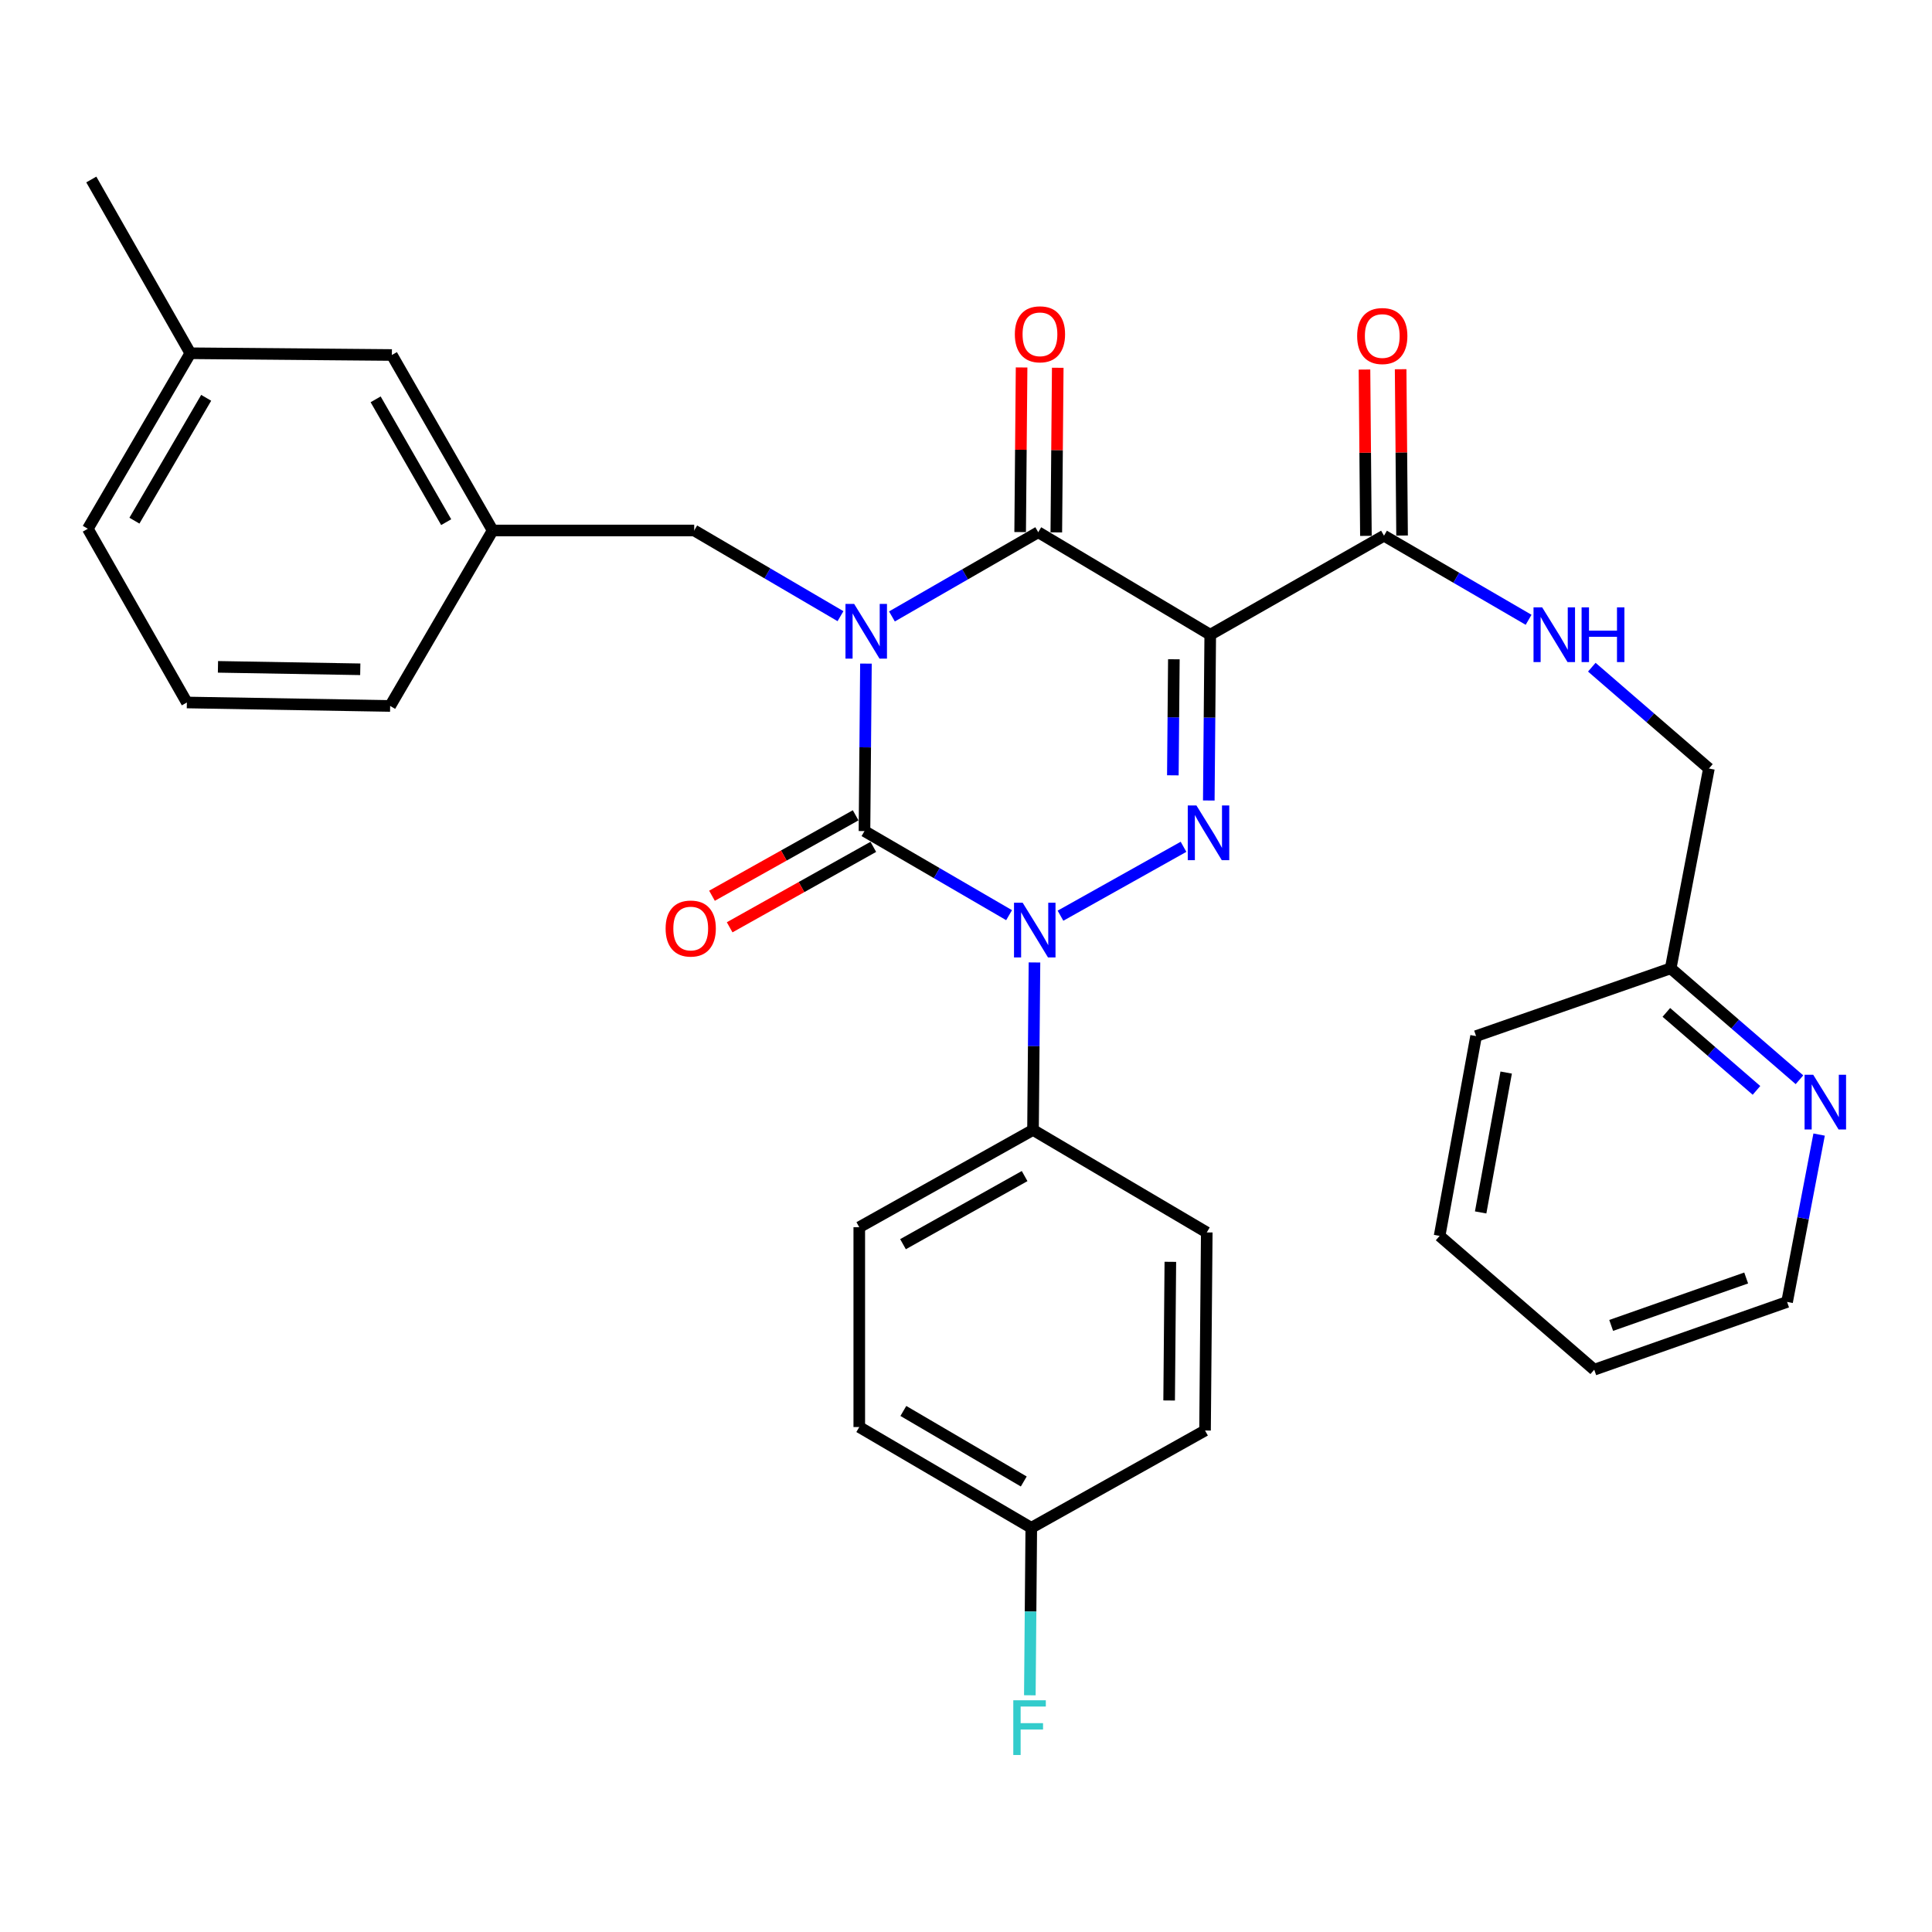 <?xml version='1.0' encoding='iso-8859-1'?>
<svg version='1.1' baseProfile='full'
              xmlns='http://www.w3.org/2000/svg'
                      xmlns:rdkit='http://www.rdkit.org/xml'
                      xmlns:xlink='http://www.w3.org/1999/xlink'
                  xml:space='preserve'
width='1000px' height='1000px' viewBox='0 0 1000 1000'>
<!-- END OF HEADER -->
<rect style='opacity:1.0;fill:#FFFFFF;stroke:none' width='1000' height='1000' x='0' y='0'> </rect>
<path class='bond-0' d='M 448.211,343.48 L 447.832,386.823' style='fill:none;fill-rule:evenodd;stroke:#0000FF;stroke-width:6px;stroke-linecap:butt;stroke-linejoin:miter;stroke-opacity:1' />
<path class='bond-0' d='M 447.832,386.823 L 447.453,430.166' style='fill:none;fill-rule:evenodd;stroke:#000000;stroke-width:6px;stroke-linecap:butt;stroke-linejoin:miter;stroke-opacity:1' />
<path class='bond-1' d='M 461.666,319.073 L 499.527,297.277' style='fill:none;fill-rule:evenodd;stroke:#0000FF;stroke-width:6px;stroke-linecap:butt;stroke-linejoin:miter;stroke-opacity:1' />
<path class='bond-1' d='M 499.527,297.277 L 537.388,275.481' style='fill:none;fill-rule:evenodd;stroke:#000000;stroke-width:6px;stroke-linecap:butt;stroke-linejoin:miter;stroke-opacity:1' />
<path class='bond-2' d='M 435.038,318.932 L 397.177,296.754' style='fill:none;fill-rule:evenodd;stroke:#0000FF;stroke-width:6px;stroke-linecap:butt;stroke-linejoin:miter;stroke-opacity:1' />
<path class='bond-2' d='M 397.177,296.754 L 359.317,274.576' style='fill:none;fill-rule:evenodd;stroke:#000000;stroke-width:6px;stroke-linecap:butt;stroke-linejoin:miter;stroke-opacity:1' />
<path class='bond-3' d='M 447.453,430.166 L 484.876,451.929' style='fill:none;fill-rule:evenodd;stroke:#000000;stroke-width:6px;stroke-linecap:butt;stroke-linejoin:miter;stroke-opacity:1' />
<path class='bond-3' d='M 484.876,451.929 L 522.3,473.691' style='fill:none;fill-rule:evenodd;stroke:#0000FF;stroke-width:6px;stroke-linecap:butt;stroke-linejoin:miter;stroke-opacity:1' />
<path class='bond-4' d='M 442.881,422 L 405.702,442.819' style='fill:none;fill-rule:evenodd;stroke:#000000;stroke-width:6px;stroke-linecap:butt;stroke-linejoin:miter;stroke-opacity:1' />
<path class='bond-4' d='M 405.702,442.819 L 368.523,463.637' style='fill:none;fill-rule:evenodd;stroke:#FF0000;stroke-width:6px;stroke-linecap:butt;stroke-linejoin:miter;stroke-opacity:1' />
<path class='bond-4' d='M 452.025,438.331 L 414.846,459.15' style='fill:none;fill-rule:evenodd;stroke:#000000;stroke-width:6px;stroke-linecap:butt;stroke-linejoin:miter;stroke-opacity:1' />
<path class='bond-4' d='M 414.846,459.15 L 377.667,479.968' style='fill:none;fill-rule:evenodd;stroke:#FF0000;stroke-width:6px;stroke-linecap:butt;stroke-linejoin:miter;stroke-opacity:1' />
<path class='bond-5' d='M 535.442,498.165 L 535.063,541.508' style='fill:none;fill-rule:evenodd;stroke:#0000FF;stroke-width:6px;stroke-linecap:butt;stroke-linejoin:miter;stroke-opacity:1' />
<path class='bond-5' d='M 535.063,541.508 L 534.684,584.851' style='fill:none;fill-rule:evenodd;stroke:#000000;stroke-width:6px;stroke-linecap:butt;stroke-linejoin:miter;stroke-opacity:1' />
<path class='bond-6' d='M 548.906,473.962 L 612.589,438.303' style='fill:none;fill-rule:evenodd;stroke:#0000FF;stroke-width:6px;stroke-linecap:butt;stroke-linejoin:miter;stroke-opacity:1' />
<path class='bond-7' d='M 625.67,414.337 L 626.044,371.435' style='fill:none;fill-rule:evenodd;stroke:#0000FF;stroke-width:6px;stroke-linecap:butt;stroke-linejoin:miter;stroke-opacity:1' />
<path class='bond-7' d='M 626.044,371.435 L 626.418,328.533' style='fill:none;fill-rule:evenodd;stroke:#000000;stroke-width:6px;stroke-linecap:butt;stroke-linejoin:miter;stroke-opacity:1' />
<path class='bond-7' d='M 607.066,401.303 L 607.328,371.272' style='fill:none;fill-rule:evenodd;stroke:#0000FF;stroke-width:6px;stroke-linecap:butt;stroke-linejoin:miter;stroke-opacity:1' />
<path class='bond-7' d='M 607.328,371.272 L 607.59,341.24' style='fill:none;fill-rule:evenodd;stroke:#000000;stroke-width:6px;stroke-linecap:butt;stroke-linejoin:miter;stroke-opacity:1' />
<path class='bond-8' d='M 626.418,328.533 L 716.353,277.28' style='fill:none;fill-rule:evenodd;stroke:#000000;stroke-width:6px;stroke-linecap:butt;stroke-linejoin:miter;stroke-opacity:1' />
<path class='bond-9' d='M 626.418,328.533 L 537.388,275.481' style='fill:none;fill-rule:evenodd;stroke:#000000;stroke-width:6px;stroke-linecap:butt;stroke-linejoin:miter;stroke-opacity:1' />
<path class='bond-10' d='M 546.746,275.562 L 547.118,232.96' style='fill:none;fill-rule:evenodd;stroke:#000000;stroke-width:6px;stroke-linecap:butt;stroke-linejoin:miter;stroke-opacity:1' />
<path class='bond-10' d='M 547.118,232.96 L 547.489,190.358' style='fill:none;fill-rule:evenodd;stroke:#FF0000;stroke-width:6px;stroke-linecap:butt;stroke-linejoin:miter;stroke-opacity:1' />
<path class='bond-10' d='M 528.03,275.399 L 528.401,232.797' style='fill:none;fill-rule:evenodd;stroke:#000000;stroke-width:6px;stroke-linecap:butt;stroke-linejoin:miter;stroke-opacity:1' />
<path class='bond-10' d='M 528.401,232.797 L 528.773,190.195' style='fill:none;fill-rule:evenodd;stroke:#FF0000;stroke-width:6px;stroke-linecap:butt;stroke-linejoin:miter;stroke-opacity:1' />
<path class='bond-11' d='M 825.171,708.955 L 924.995,673.881' style='fill:none;fill-rule:evenodd;stroke:#000000;stroke-width:6px;stroke-linecap:butt;stroke-linejoin:miter;stroke-opacity:1' />
<path class='bond-11' d='M 833.94,686.035 L 903.817,661.484' style='fill:none;fill-rule:evenodd;stroke:#000000;stroke-width:6px;stroke-linecap:butt;stroke-linejoin:miter;stroke-opacity:1' />
<path class='bond-12' d='M 825.171,708.955 L 745.136,639.702' style='fill:none;fill-rule:evenodd;stroke:#000000;stroke-width:6px;stroke-linecap:butt;stroke-linejoin:miter;stroke-opacity:1' />
<path class='bond-13' d='M 725.711,277.199 L 725.339,234.156' style='fill:none;fill-rule:evenodd;stroke:#000000;stroke-width:6px;stroke-linecap:butt;stroke-linejoin:miter;stroke-opacity:1' />
<path class='bond-13' d='M 725.339,234.156 L 724.967,191.113' style='fill:none;fill-rule:evenodd;stroke:#FF0000;stroke-width:6px;stroke-linecap:butt;stroke-linejoin:miter;stroke-opacity:1' />
<path class='bond-13' d='M 706.995,277.361 L 706.623,234.318' style='fill:none;fill-rule:evenodd;stroke:#000000;stroke-width:6px;stroke-linecap:butt;stroke-linejoin:miter;stroke-opacity:1' />
<path class='bond-13' d='M 706.623,234.318 L 706.251,191.275' style='fill:none;fill-rule:evenodd;stroke:#FF0000;stroke-width:6px;stroke-linecap:butt;stroke-linejoin:miter;stroke-opacity:1' />
<path class='bond-14' d='M 716.353,277.28 L 753.777,299.042' style='fill:none;fill-rule:evenodd;stroke:#000000;stroke-width:6px;stroke-linecap:butt;stroke-linejoin:miter;stroke-opacity:1' />
<path class='bond-14' d='M 753.777,299.042 L 791.2,320.805' style='fill:none;fill-rule:evenodd;stroke:#0000FF;stroke-width:6px;stroke-linecap:butt;stroke-linejoin:miter;stroke-opacity:1' />
<path class='bond-15' d='M 823.912,345.339 L 854.218,371.562' style='fill:none;fill-rule:evenodd;stroke:#0000FF;stroke-width:6px;stroke-linecap:butt;stroke-linejoin:miter;stroke-opacity:1' />
<path class='bond-15' d='M 854.218,371.562 L 884.525,397.786' style='fill:none;fill-rule:evenodd;stroke:#000000;stroke-width:6px;stroke-linecap:butt;stroke-linejoin:miter;stroke-opacity:1' />
<path class='bond-16' d='M 924.995,673.881 L 933.282,630.567' style='fill:none;fill-rule:evenodd;stroke:#000000;stroke-width:6px;stroke-linecap:butt;stroke-linejoin:miter;stroke-opacity:1' />
<path class='bond-16' d='M 933.282,630.567 L 941.57,587.252' style='fill:none;fill-rule:evenodd;stroke:#0000FF;stroke-width:6px;stroke-linecap:butt;stroke-linejoin:miter;stroke-opacity:1' />
<path class='bond-17' d='M 931.397,558.877 L 898.072,530.042' style='fill:none;fill-rule:evenodd;stroke:#0000FF;stroke-width:6px;stroke-linecap:butt;stroke-linejoin:miter;stroke-opacity:1' />
<path class='bond-17' d='M 898.072,530.042 L 864.747,501.207' style='fill:none;fill-rule:evenodd;stroke:#000000;stroke-width:6px;stroke-linecap:butt;stroke-linejoin:miter;stroke-opacity:1' />
<path class='bond-17' d='M 909.152,564.381 L 885.825,544.196' style='fill:none;fill-rule:evenodd;stroke:#0000FF;stroke-width:6px;stroke-linecap:butt;stroke-linejoin:miter;stroke-opacity:1' />
<path class='bond-17' d='M 885.825,544.196 L 862.498,524.012' style='fill:none;fill-rule:evenodd;stroke:#000000;stroke-width:6px;stroke-linecap:butt;stroke-linejoin:miter;stroke-opacity:1' />
<path class='bond-18' d='M 202.833,183.747 L 255.001,274.576' style='fill:none;fill-rule:evenodd;stroke:#000000;stroke-width:6px;stroke-linecap:butt;stroke-linejoin:miter;stroke-opacity:1' />
<path class='bond-18' d='M 194.428,206.693 L 230.946,270.274' style='fill:none;fill-rule:evenodd;stroke:#000000;stroke-width:6px;stroke-linecap:butt;stroke-linejoin:miter;stroke-opacity:1' />
<path class='bond-19' d='M 202.833,183.747 L 98.517,182.842' style='fill:none;fill-rule:evenodd;stroke:#000000;stroke-width:6px;stroke-linecap:butt;stroke-linejoin:miter;stroke-opacity:1' />
<path class='bond-20' d='M 359.317,274.576 L 255.001,274.576' style='fill:none;fill-rule:evenodd;stroke:#000000;stroke-width:6px;stroke-linecap:butt;stroke-linejoin:miter;stroke-opacity:1' />
<path class='bond-21' d='M 255.001,274.576 L 201.939,365.405' style='fill:none;fill-rule:evenodd;stroke:#000000;stroke-width:6px;stroke-linecap:butt;stroke-linejoin:miter;stroke-opacity:1' />
<path class='bond-22' d='M 534.684,584.851 L 624.619,637.903' style='fill:none;fill-rule:evenodd;stroke:#000000;stroke-width:6px;stroke-linecap:butt;stroke-linejoin:miter;stroke-opacity:1' />
<path class='bond-23' d='M 534.684,584.851 L 444.76,635.21' style='fill:none;fill-rule:evenodd;stroke:#000000;stroke-width:6px;stroke-linecap:butt;stroke-linejoin:miter;stroke-opacity:1' />
<path class='bond-23' d='M 530.341,608.735 L 467.394,643.987' style='fill:none;fill-rule:evenodd;stroke:#000000;stroke-width:6px;stroke-linecap:butt;stroke-linejoin:miter;stroke-opacity:1' />
<path class='bond-24' d='M 533.79,790.789 L 444.76,738.632' style='fill:none;fill-rule:evenodd;stroke:#000000;stroke-width:6px;stroke-linecap:butt;stroke-linejoin:miter;stroke-opacity:1' />
<path class='bond-24' d='M 529.897,766.816 L 467.575,730.306' style='fill:none;fill-rule:evenodd;stroke:#000000;stroke-width:6px;stroke-linecap:butt;stroke-linejoin:miter;stroke-opacity:1' />
<path class='bond-25' d='M 533.79,790.789 L 533.415,834.132' style='fill:none;fill-rule:evenodd;stroke:#000000;stroke-width:6px;stroke-linecap:butt;stroke-linejoin:miter;stroke-opacity:1' />
<path class='bond-25' d='M 533.415,834.132 L 533.041,877.475' style='fill:none;fill-rule:evenodd;stroke:#33CCCC;stroke-width:6px;stroke-linecap:butt;stroke-linejoin:miter;stroke-opacity:1' />
<path class='bond-26' d='M 533.79,790.789 L 623.725,740.43' style='fill:none;fill-rule:evenodd;stroke:#000000;stroke-width:6px;stroke-linecap:butt;stroke-linejoin:miter;stroke-opacity:1' />
<path class='bond-27' d='M 624.619,637.903 L 623.725,740.43' style='fill:none;fill-rule:evenodd;stroke:#000000;stroke-width:6px;stroke-linecap:butt;stroke-linejoin:miter;stroke-opacity:1' />
<path class='bond-27' d='M 605.769,653.119 L 605.143,724.888' style='fill:none;fill-rule:evenodd;stroke:#000000;stroke-width:6px;stroke-linecap:butt;stroke-linejoin:miter;stroke-opacity:1' />
<path class='bond-28' d='M 444.76,635.21 L 444.76,738.632' style='fill:none;fill-rule:evenodd;stroke:#000000;stroke-width:6px;stroke-linecap:butt;stroke-linejoin:miter;stroke-opacity:1' />
<path class='bond-29' d='M 98.517,182.842 L 45.455,273.682' style='fill:none;fill-rule:evenodd;stroke:#000000;stroke-width:6px;stroke-linecap:butt;stroke-linejoin:miter;stroke-opacity:1' />
<path class='bond-29' d='M 106.719,205.909 L 69.576,269.497' style='fill:none;fill-rule:evenodd;stroke:#000000;stroke-width:6px;stroke-linecap:butt;stroke-linejoin:miter;stroke-opacity:1' />
<path class='bond-30' d='M 98.517,182.842 L 47.254,92.907' style='fill:none;fill-rule:evenodd;stroke:#000000;stroke-width:6px;stroke-linecap:butt;stroke-linejoin:miter;stroke-opacity:1' />
<path class='bond-31' d='M 96.718,363.606 L 45.455,273.682' style='fill:none;fill-rule:evenodd;stroke:#000000;stroke-width:6px;stroke-linecap:butt;stroke-linejoin:miter;stroke-opacity:1' />
<path class='bond-32' d='M 96.718,363.606 L 201.939,365.405' style='fill:none;fill-rule:evenodd;stroke:#000000;stroke-width:6px;stroke-linecap:butt;stroke-linejoin:miter;stroke-opacity:1' />
<path class='bond-32' d='M 112.821,345.162 L 186.475,346.421' style='fill:none;fill-rule:evenodd;stroke:#000000;stroke-width:6px;stroke-linecap:butt;stroke-linejoin:miter;stroke-opacity:1' />
<path class='bond-33' d='M 864.747,501.207 L 764.019,536.281' style='fill:none;fill-rule:evenodd;stroke:#000000;stroke-width:6px;stroke-linecap:butt;stroke-linejoin:miter;stroke-opacity:1' />
<path class='bond-34' d='M 864.747,501.207 L 884.525,397.786' style='fill:none;fill-rule:evenodd;stroke:#000000;stroke-width:6px;stroke-linecap:butt;stroke-linejoin:miter;stroke-opacity:1' />
<path class='bond-35' d='M 764.019,536.281 L 745.136,639.702' style='fill:none;fill-rule:evenodd;stroke:#000000;stroke-width:6px;stroke-linecap:butt;stroke-linejoin:miter;stroke-opacity:1' />
<path class='bond-35' d='M 779.599,555.156 L 766.381,627.551' style='fill:none;fill-rule:evenodd;stroke:#000000;stroke-width:6px;stroke-linecap:butt;stroke-linejoin:miter;stroke-opacity:1' />
<path  class='atom-0' d='M 442.098 312.574
L 451.378 327.574
Q 452.298 329.054, 453.778 331.734
Q 455.258 334.414, 455.338 334.574
L 455.338 312.574
L 459.098 312.574
L 459.098 340.894
L 455.218 340.894
L 445.258 324.494
Q 444.098 322.574, 442.858 320.374
Q 441.658 318.174, 441.298 317.494
L 441.298 340.894
L 437.618 340.894
L 437.618 312.574
L 442.098 312.574
' fill='#0000FF'/>
<path  class='atom-2' d='M 529.329 467.259
L 538.609 482.259
Q 539.529 483.739, 541.009 486.419
Q 542.489 489.099, 542.569 489.259
L 542.569 467.259
L 546.329 467.259
L 546.329 495.579
L 542.449 495.579
L 532.489 479.179
Q 531.329 477.259, 530.089 475.059
Q 528.889 472.859, 528.529 472.179
L 528.529 495.579
L 524.849 495.579
L 524.849 467.259
L 529.329 467.259
' fill='#0000FF'/>
<path  class='atom-3' d='M 619.264 416.9
L 628.544 431.9
Q 629.464 433.38, 630.944 436.06
Q 632.424 438.74, 632.504 438.9
L 632.504 416.9
L 636.264 416.9
L 636.264 445.22
L 632.384 445.22
L 622.424 428.82
Q 621.264 426.9, 620.024 424.7
Q 618.824 422.5, 618.464 421.82
L 618.464 445.22
L 614.784 445.22
L 614.784 416.9
L 619.264 416.9
' fill='#0000FF'/>
<path  class='atom-7' d='M 525.282 173.034
Q 525.282 166.234, 528.642 162.434
Q 532.002 158.634, 538.282 158.634
Q 544.562 158.634, 547.922 162.434
Q 551.282 166.234, 551.282 173.034
Q 551.282 179.914, 547.882 183.834
Q 544.482 187.714, 538.282 187.714
Q 532.042 187.714, 528.642 183.834
Q 525.282 179.954, 525.282 173.034
M 538.282 184.514
Q 542.602 184.514, 544.922 181.634
Q 547.282 178.714, 547.282 173.034
Q 547.282 167.474, 544.922 164.674
Q 542.602 161.834, 538.282 161.834
Q 533.962 161.834, 531.602 164.634
Q 529.282 167.434, 529.282 173.034
Q 529.282 178.754, 531.602 181.634
Q 533.962 184.514, 538.282 184.514
' fill='#FF0000'/>
<path  class='atom-8' d='M 344.518 480.605
Q 344.518 473.805, 347.878 470.005
Q 351.238 466.205, 357.518 466.205
Q 363.798 466.205, 367.158 470.005
Q 370.518 473.805, 370.518 480.605
Q 370.518 487.485, 367.118 491.405
Q 363.718 495.285, 357.518 495.285
Q 351.278 495.285, 347.878 491.405
Q 344.518 487.525, 344.518 480.605
M 357.518 492.085
Q 361.838 492.085, 364.158 489.205
Q 366.518 486.285, 366.518 480.605
Q 366.518 475.045, 364.158 472.245
Q 361.838 469.405, 357.518 469.405
Q 353.198 469.405, 350.838 472.205
Q 348.518 475.005, 348.518 480.605
Q 348.518 486.325, 350.838 489.205
Q 353.198 492.085, 357.518 492.085
' fill='#FF0000'/>
<path  class='atom-10' d='M 702.459 173.928
Q 702.459 167.128, 705.819 163.328
Q 709.179 159.528, 715.459 159.528
Q 721.739 159.528, 725.099 163.328
Q 728.459 167.128, 728.459 173.928
Q 728.459 180.808, 725.059 184.728
Q 721.659 188.608, 715.459 188.608
Q 709.219 188.608, 705.819 184.728
Q 702.459 180.848, 702.459 173.928
M 715.459 185.408
Q 719.779 185.408, 722.099 182.528
Q 724.459 179.608, 724.459 173.928
Q 724.459 168.368, 722.099 165.568
Q 719.779 162.728, 715.459 162.728
Q 711.139 162.728, 708.779 165.528
Q 706.459 168.328, 706.459 173.928
Q 706.459 179.648, 708.779 182.528
Q 711.139 185.408, 715.459 185.408
' fill='#FF0000'/>
<path  class='atom-11' d='M 798.229 314.373
L 807.509 329.373
Q 808.429 330.853, 809.909 333.533
Q 811.389 336.213, 811.469 336.373
L 811.469 314.373
L 815.229 314.373
L 815.229 342.693
L 811.349 342.693
L 801.389 326.293
Q 800.229 324.373, 798.989 322.173
Q 797.789 319.973, 797.429 319.293
L 797.429 342.693
L 793.749 342.693
L 793.749 314.373
L 798.229 314.373
' fill='#0000FF'/>
<path  class='atom-11' d='M 818.629 314.373
L 822.469 314.373
L 822.469 326.413
L 836.949 326.413
L 836.949 314.373
L 840.789 314.373
L 840.789 342.693
L 836.949 342.693
L 836.949 329.613
L 822.469 329.613
L 822.469 342.693
L 818.629 342.693
L 818.629 314.373
' fill='#0000FF'/>
<path  class='atom-13' d='M 938.523 556.3
L 947.803 571.3
Q 948.723 572.78, 950.203 575.46
Q 951.683 578.14, 951.763 578.3
L 951.763 556.3
L 955.523 556.3
L 955.523 584.62
L 951.643 584.62
L 941.683 568.22
Q 940.523 566.3, 939.283 564.1
Q 938.083 561.9, 937.723 561.22
L 937.723 584.62
L 934.043 584.62
L 934.043 556.3
L 938.523 556.3
' fill='#0000FF'/>
<path  class='atom-19' d='M 524.476 880.061
L 541.316 880.061
L 541.316 883.301
L 528.276 883.301
L 528.276 891.901
L 539.876 891.901
L 539.876 895.181
L 528.276 895.181
L 528.276 908.381
L 524.476 908.381
L 524.476 880.061
' fill='#33CCCC'/>
</svg>
